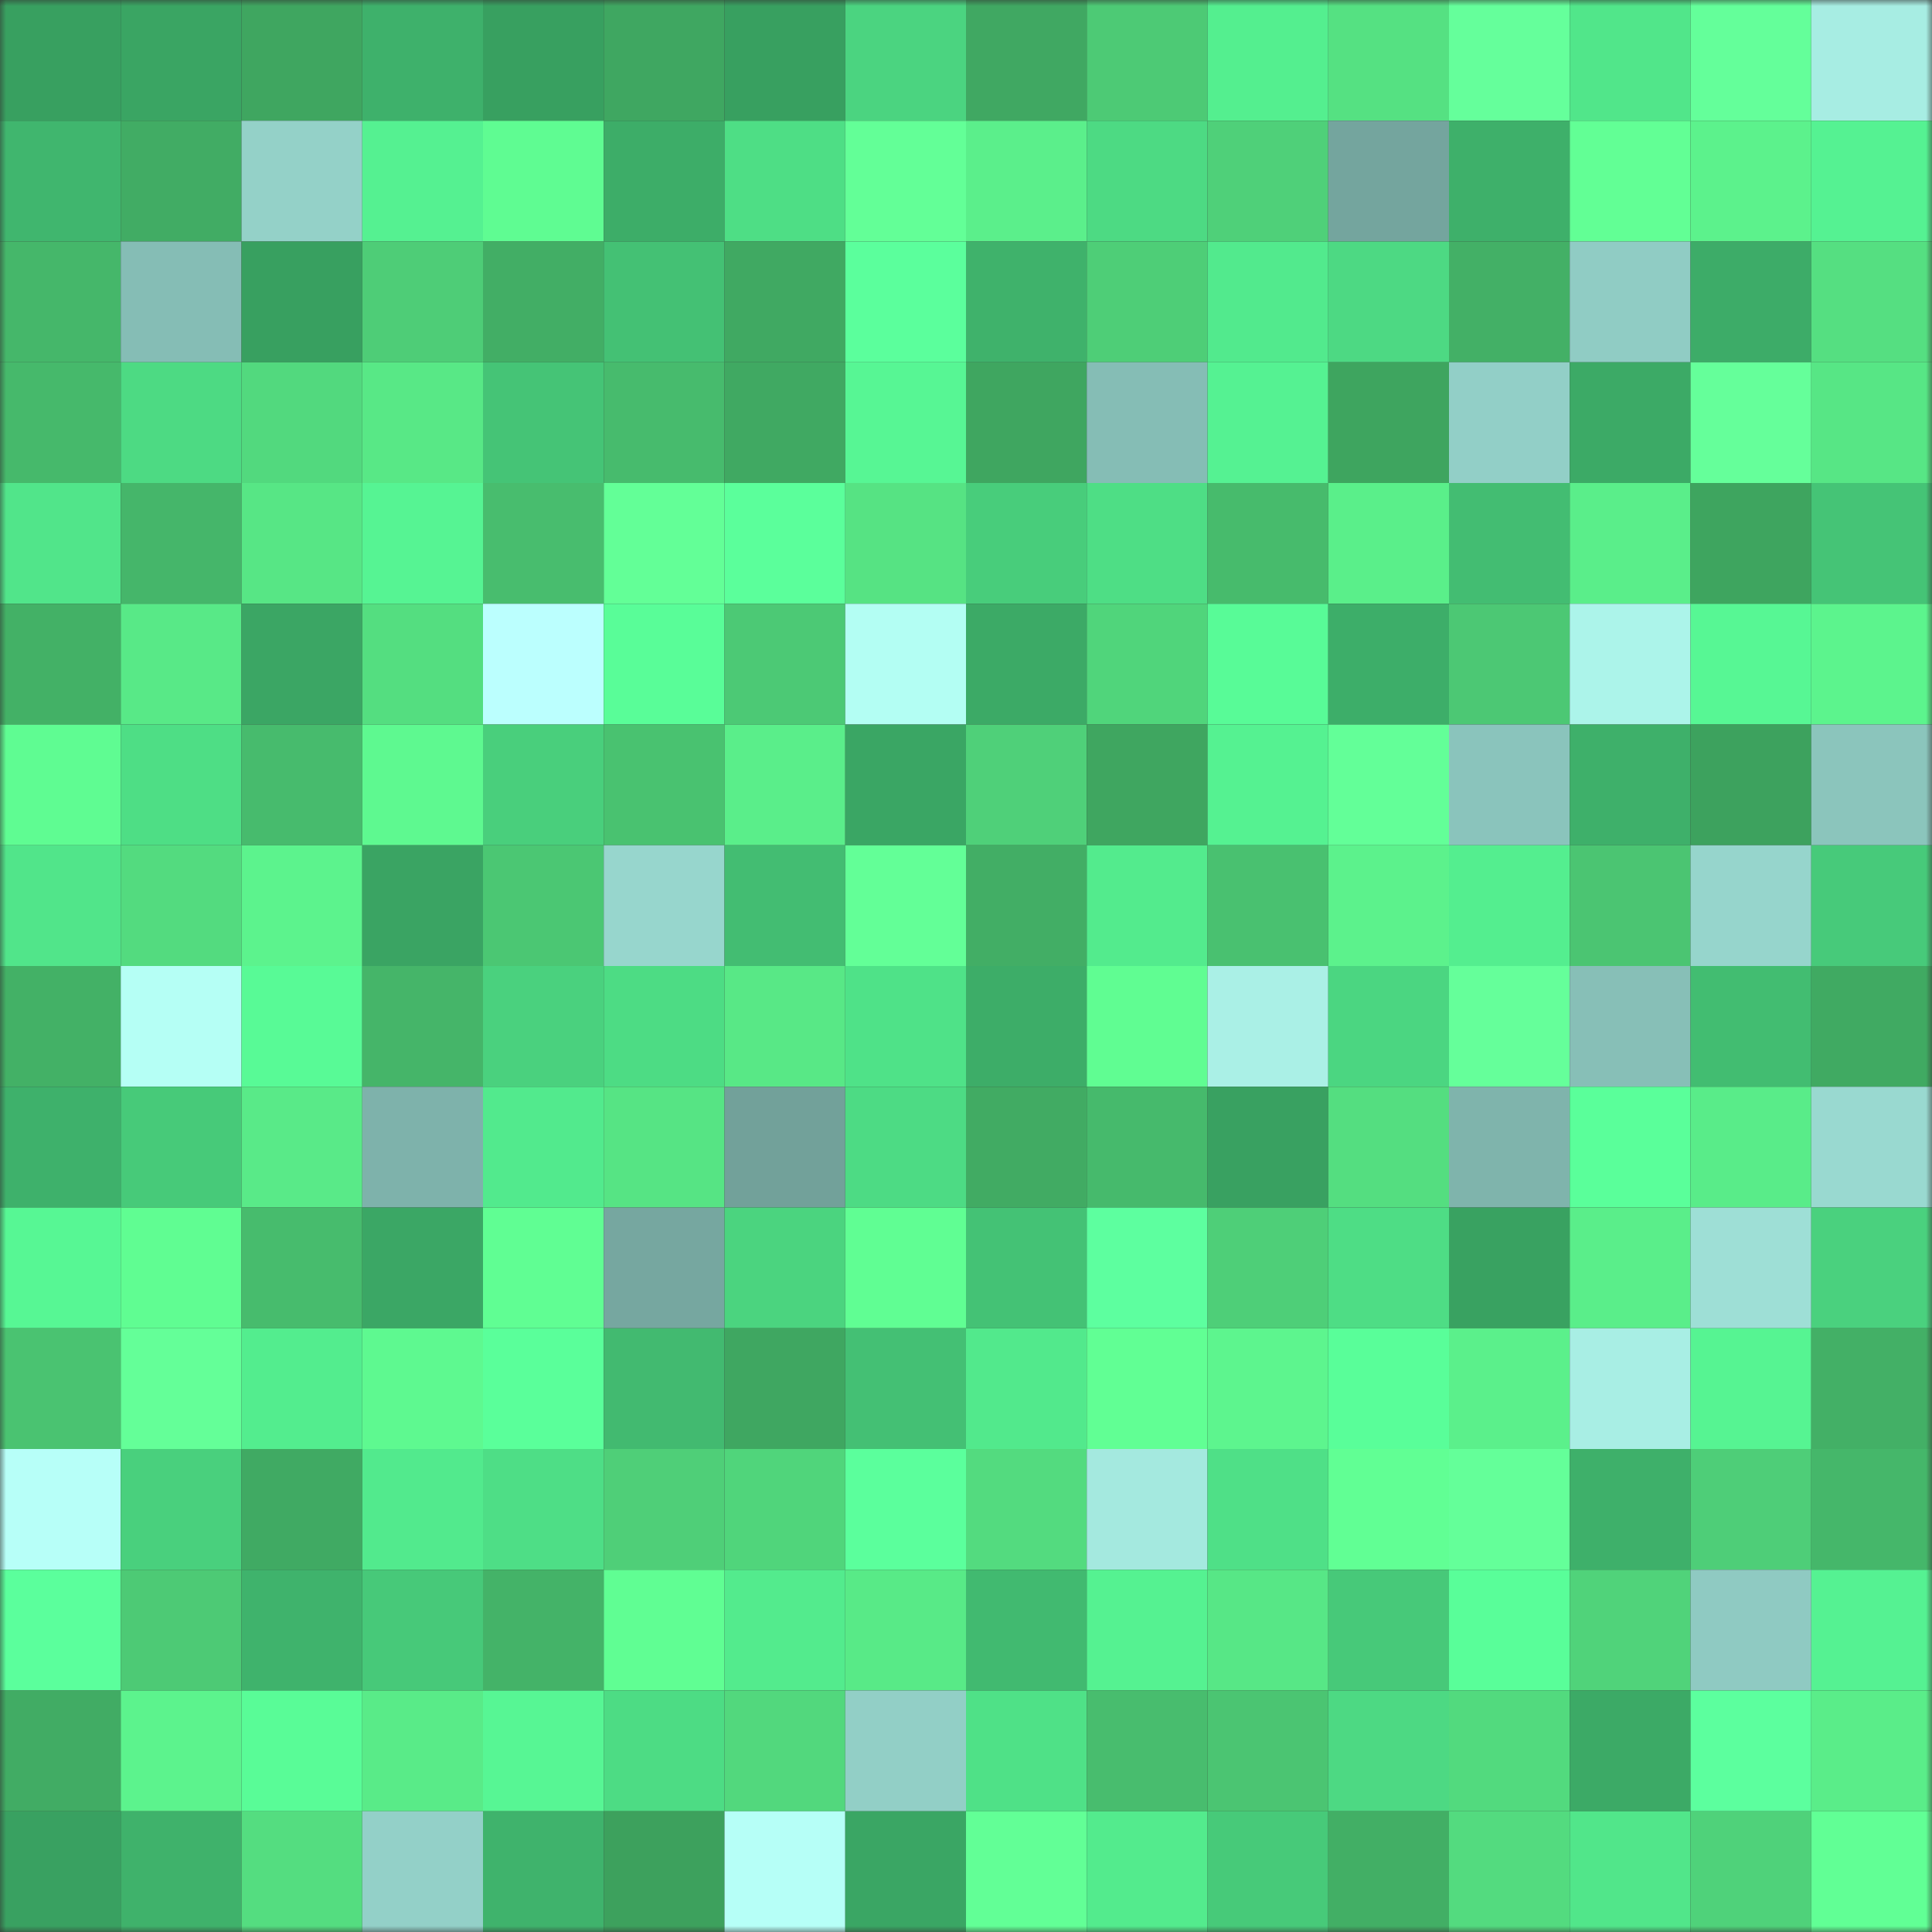 <svg viewBox="0 0 160 160" fill="none" role="img" xmlns="http://www.w3.org/2000/svg" width="240" height="240" name="lens%2Cdfyjd.lens"><rect x="0" y="0" width="160" height="160" fill="#333333" stroke="none"/><mask id="1963830295" mask-type="alpha" maskUnits="userSpaceOnUse" x="0" y="0" width="160" height="160"><rect width="160" height="160" fill="#FFFFFF"></rect></mask><g mask="url(#1963830295)"><rect x="0" y="0" width="10" height="10" fill="#38a060"></rect><rect x="10" y="0" width="10" height="10" fill="#3aa563"></rect><rect x="20" y="0" width="10" height="10" fill="#3fa660"></rect><rect x="30" y="0" width="10" height="10" fill="#3eb16b"></rect><rect x="40" y="0" width="10" height="10" fill="#38a060"></rect><rect x="50" y="0" width="10" height="10" fill="#3fa761"></rect><rect x="60" y="0" width="10" height="10" fill="#38a060"></rect><rect x="70" y="0" width="10" height="10" fill="#4bd480"></rect><rect x="80" y="0" width="10" height="10" fill="#40a862"></rect><rect x="90" y="0" width="10" height="10" fill="#4dca75"></rect><rect x="100" y="0" width="10" height="10" fill="#54ef8f"></rect><rect x="110" y="0" width="10" height="10" fill="#55e182"></rect><rect x="120" y="0" width="10" height="10" fill="#65ff9b"></rect><rect x="130" y="0" width="10" height="10" fill="#51e68a"></rect><rect x="140" y="0" width="10" height="10" fill="#64ff9a"></rect><rect x="150" y="0" width="10" height="10" fill="#a7ede3"></rect><rect x="0" y="10" width="10" height="10" fill="#40b66e"></rect><rect x="10" y="10" width="10" height="10" fill="#41ac64"></rect><rect x="20" y="10" width="10" height="10" fill="#94d1c8"></rect><rect x="30" y="10" width="10" height="10" fill="#55f191"></rect><rect x="40" y="10" width="10" height="10" fill="#5ffc92"></rect><rect x="50" y="10" width="10" height="10" fill="#3dad68"></rect><rect x="60" y="10" width="10" height="10" fill="#4ede85"></rect><rect x="70" y="10" width="10" height="10" fill="#63ff97"></rect><rect x="80" y="10" width="10" height="10" fill="#5bef8b"></rect><rect x="90" y="10" width="10" height="10" fill="#4dda83"></rect><rect x="100" y="10" width="10" height="10" fill="#4fd079"></rect><rect x="110" y="10" width="10" height="10" fill="#74a59e"></rect><rect x="120" y="10" width="10" height="10" fill="#3eb06a"></rect><rect x="130" y="10" width="10" height="10" fill="#62ff95"></rect><rect x="140" y="10" width="10" height="10" fill="#5cf28c"></rect><rect x="150" y="10" width="10" height="10" fill="#55f292"></rect><rect x="0" y="20" width="10" height="10" fill="#45b76a"></rect><rect x="10" y="20" width="10" height="10" fill="#85bdb5"></rect><rect x="20" y="20" width="10" height="10" fill="#38a060"></rect><rect x="30" y="20" width="10" height="10" fill="#4ecd77"></rect><rect x="40" y="20" width="10" height="10" fill="#42ae65"></rect><rect x="50" y="20" width="10" height="10" fill="#44c174"></rect><rect x="60" y="20" width="10" height="10" fill="#40a962"></rect><rect x="70" y="20" width="10" height="10" fill="#5bff9c"></rect><rect x="80" y="20" width="10" height="10" fill="#3fb26b"></rect><rect x="90" y="20" width="10" height="10" fill="#4ece77"></rect><rect x="100" y="20" width="10" height="10" fill="#52ea8d"></rect><rect x="110" y="20" width="10" height="10" fill="#4dd983"></rect><rect x="120" y="20" width="10" height="10" fill="#43b066"></rect><rect x="130" y="20" width="10" height="10" fill="#90ccc4"></rect><rect x="140" y="20" width="10" height="10" fill="#3dac68"></rect><rect x="150" y="20" width="10" height="10" fill="#55df81"></rect><rect x="0" y="30" width="10" height="10" fill="#46b96b"></rect><rect x="10" y="30" width="10" height="10" fill="#4dda83"></rect><rect x="20" y="30" width="10" height="10" fill="#52d97e"></rect><rect x="30" y="30" width="10" height="10" fill="#58e886"></rect><rect x="40" y="30" width="10" height="10" fill="#45c476"></rect><rect x="50" y="30" width="10" height="10" fill="#47bb6d"></rect><rect x="60" y="30" width="10" height="10" fill="#40a962"></rect><rect x="70" y="30" width="10" height="10" fill="#57f694"></rect><rect x="80" y="30" width="10" height="10" fill="#3fa660"></rect><rect x="90" y="30" width="10" height="10" fill="#85bdb5"></rect><rect x="100" y="30" width="10" height="10" fill="#55f292"></rect><rect x="110" y="30" width="10" height="10" fill="#3ea55f"></rect><rect x="120" y="30" width="10" height="10" fill="#92cfc7"></rect><rect x="130" y="30" width="10" height="10" fill="#3caa66"></rect><rect x="140" y="30" width="10" height="10" fill="#65ff9a"></rect><rect x="150" y="30" width="10" height="10" fill="#57e685"></rect><rect x="0" y="40" width="10" height="10" fill="#51e58a"></rect><rect x="10" y="40" width="10" height="10" fill="#45b66a"></rect><rect x="20" y="40" width="10" height="10" fill="#57e685"></rect><rect x="30" y="40" width="10" height="10" fill="#56f493"></rect><rect x="40" y="40" width="10" height="10" fill="#48bd6e"></rect><rect x="50" y="40" width="10" height="10" fill="#63ff97"></rect><rect x="60" y="40" width="10" height="10" fill="#5bff9b"></rect><rect x="70" y="40" width="10" height="10" fill="#56e383"></rect><rect x="80" y="40" width="10" height="10" fill="#48cd7b"></rect><rect x="90" y="40" width="10" height="10" fill="#4ede85"></rect><rect x="100" y="40" width="10" height="10" fill="#47bb6c"></rect><rect x="110" y="40" width="10" height="10" fill="#5aef8a"></rect><rect x="120" y="40" width="10" height="10" fill="#43bd72"></rect><rect x="130" y="40" width="10" height="10" fill="#5aee8a"></rect><rect x="140" y="40" width="10" height="10" fill="#3ea55f"></rect><rect x="150" y="40" width="10" height="10" fill="#45c476"></rect><rect x="0" y="50" width="10" height="10" fill="#43b166"></rect><rect x="10" y="50" width="10" height="10" fill="#58e987"></rect><rect x="20" y="50" width="10" height="10" fill="#3ba664"></rect><rect x="30" y="50" width="10" height="10" fill="#54de80"></rect><rect x="40" y="50" width="10" height="10" fill="#bbfffe"></rect><rect x="50" y="50" width="10" height="10" fill="#59fd98"></rect><rect x="60" y="50" width="10" height="10" fill="#4cc975"></rect><rect x="70" y="50" width="10" height="10" fill="#b3fef3"></rect><rect x="80" y="50" width="10" height="10" fill="#3caa66"></rect><rect x="90" y="50" width="10" height="10" fill="#50d57b"></rect><rect x="100" y="50" width="10" height="10" fill="#58fb97"></rect><rect x="110" y="50" width="10" height="10" fill="#3dae69"></rect><rect x="120" y="50" width="10" height="10" fill="#4cc874"></rect><rect x="130" y="50" width="10" height="10" fill="#acf4ea"></rect><rect x="140" y="50" width="10" height="10" fill="#57f794"></rect><rect x="150" y="50" width="10" height="10" fill="#5cf48d"></rect><rect x="0" y="60" width="10" height="10" fill="#5ffc92"></rect><rect x="10" y="60" width="10" height="10" fill="#4ede85"></rect><rect x="20" y="60" width="10" height="10" fill="#47bb6d"></rect><rect x="30" y="60" width="10" height="10" fill="#5ef990"></rect><rect x="40" y="60" width="10" height="10" fill="#49cf7c"></rect><rect x="50" y="60" width="10" height="10" fill="#49c270"></rect><rect x="60" y="60" width="10" height="10" fill="#5aee8a"></rect><rect x="70" y="60" width="10" height="10" fill="#3aa664"></rect><rect x="80" y="60" width="10" height="10" fill="#4fd079"></rect><rect x="90" y="60" width="10" height="10" fill="#3fa660"></rect><rect x="100" y="60" width="10" height="10" fill="#55f291"></rect><rect x="110" y="60" width="10" height="10" fill="#63ff98"></rect><rect x="120" y="60" width="10" height="10" fill="#8ac4bc"></rect><rect x="130" y="60" width="10" height="10" fill="#3eb06a"></rect><rect x="140" y="60" width="10" height="10" fill="#3da25e"></rect><rect x="150" y="60" width="10" height="10" fill="#8bc5bc"></rect><rect x="0" y="70" width="10" height="10" fill="#51e58a"></rect><rect x="10" y="70" width="10" height="10" fill="#53db7f"></rect><rect x="20" y="70" width="10" height="10" fill="#5cf38d"></rect><rect x="30" y="70" width="10" height="10" fill="#3aa463"></rect><rect x="40" y="70" width="10" height="10" fill="#4bc773"></rect><rect x="50" y="70" width="10" height="10" fill="#97d6cd"></rect><rect x="60" y="70" width="10" height="10" fill="#43bd72"></rect><rect x="70" y="70" width="10" height="10" fill="#63ff97"></rect><rect x="80" y="70" width="10" height="10" fill="#42ae65"></rect><rect x="90" y="70" width="10" height="10" fill="#53eb8d"></rect><rect x="100" y="70" width="10" height="10" fill="#49c170"></rect><rect x="110" y="70" width="10" height="10" fill="#5cf28c"></rect><rect x="120" y="70" width="10" height="10" fill="#54ee8f"></rect><rect x="130" y="70" width="10" height="10" fill="#4bc572"></rect><rect x="140" y="70" width="10" height="10" fill="#96d5cc"></rect><rect x="150" y="70" width="10" height="10" fill="#47ca7a"></rect><rect x="0" y="80" width="10" height="10" fill="#43b166"></rect><rect x="10" y="80" width="10" height="10" fill="#b5fff5"></rect><rect x="20" y="80" width="10" height="10" fill="#58fa96"></rect><rect x="30" y="80" width="10" height="10" fill="#45b569"></rect><rect x="40" y="80" width="10" height="10" fill="#4ad17e"></rect><rect x="50" y="80" width="10" height="10" fill="#4ddc84"></rect><rect x="60" y="80" width="10" height="10" fill="#58e886"></rect><rect x="70" y="80" width="10" height="10" fill="#4fe288"></rect><rect x="80" y="80" width="10" height="10" fill="#3dad68"></rect><rect x="90" y="80" width="10" height="10" fill="#60fd92"></rect><rect x="100" y="80" width="10" height="10" fill="#aaf0e6"></rect><rect x="110" y="80" width="10" height="10" fill="#4bd681"></rect><rect x="120" y="80" width="10" height="10" fill="#65ff9a"></rect><rect x="130" y="80" width="10" height="10" fill="#87bfb7"></rect><rect x="140" y="80" width="10" height="10" fill="#42bd71"></rect><rect x="150" y="80" width="10" height="10" fill="#40aa62"></rect><rect x="0" y="90" width="10" height="10" fill="#3eb16b"></rect><rect x="10" y="90" width="10" height="10" fill="#47ca79"></rect><rect x="20" y="90" width="10" height="10" fill="#59ea88"></rect><rect x="30" y="90" width="10" height="10" fill="#7eb2ab"></rect><rect x="40" y="90" width="10" height="10" fill="#52ea8d"></rect><rect x="50" y="90" width="10" height="10" fill="#56e484"></rect><rect x="60" y="90" width="10" height="10" fill="#72a19a"></rect><rect x="70" y="90" width="10" height="10" fill="#4ddb84"></rect><rect x="80" y="90" width="10" height="10" fill="#41ab63"></rect><rect x="90" y="90" width="10" height="10" fill="#46ba6c"></rect><rect x="100" y="90" width="10" height="10" fill="#39a161"></rect><rect x="110" y="90" width="10" height="10" fill="#54de80"></rect><rect x="120" y="90" width="10" height="10" fill="#7fb4ac"></rect><rect x="130" y="90" width="10" height="10" fill="#5aff9a"></rect><rect x="140" y="90" width="10" height="10" fill="#59ec89"></rect><rect x="150" y="90" width="10" height="10" fill="#99d9d0"></rect><rect x="0" y="100" width="10" height="10" fill="#57f794"></rect><rect x="10" y="100" width="10" height="10" fill="#60fd92"></rect><rect x="20" y="100" width="10" height="10" fill="#47bc6d"></rect><rect x="30" y="100" width="10" height="10" fill="#3ba765"></rect><rect x="40" y="100" width="10" height="10" fill="#60fe93"></rect><rect x="50" y="100" width="10" height="10" fill="#76a7a0"></rect><rect x="60" y="100" width="10" height="10" fill="#4bd47f"></rect><rect x="70" y="100" width="10" height="10" fill="#60fe93"></rect><rect x="80" y="100" width="10" height="10" fill="#44c275"></rect><rect x="90" y="100" width="10" height="10" fill="#5dff9f"></rect><rect x="100" y="100" width="10" height="10" fill="#4ecf78"></rect><rect x="110" y="100" width="10" height="10" fill="#4edd85"></rect><rect x="120" y="100" width="10" height="10" fill="#39a261"></rect><rect x="130" y="100" width="10" height="10" fill="#5aee8a"></rect><rect x="140" y="100" width="10" height="10" fill="#9edfd6"></rect><rect x="150" y="100" width="10" height="10" fill="#4ad17e"></rect><rect x="0" y="110" width="10" height="10" fill="#4ac371"></rect><rect x="10" y="110" width="10" height="10" fill="#64ff98"></rect><rect x="20" y="110" width="10" height="10" fill="#53ed8e"></rect><rect x="30" y="110" width="10" height="10" fill="#5ef990"></rect><rect x="40" y="110" width="10" height="10" fill="#5aff9a"></rect><rect x="50" y="110" width="10" height="10" fill="#42ba70"></rect><rect x="60" y="110" width="10" height="10" fill="#3fa761"></rect><rect x="70" y="110" width="10" height="10" fill="#44c074"></rect><rect x="80" y="110" width="10" height="10" fill="#52e98c"></rect><rect x="90" y="110" width="10" height="10" fill="#61ff94"></rect><rect x="100" y="110" width="10" height="10" fill="#5df58e"></rect><rect x="110" y="110" width="10" height="10" fill="#59fe99"></rect><rect x="120" y="110" width="10" height="10" fill="#5bf08b"></rect><rect x="130" y="110" width="10" height="10" fill="#a8eee4"></rect><rect x="140" y="110" width="10" height="10" fill="#56f492"></rect><rect x="150" y="110" width="10" height="10" fill="#43b066"></rect><rect x="0" y="120" width="10" height="10" fill="#b7fff8"></rect><rect x="10" y="120" width="10" height="10" fill="#49d07d"></rect><rect x="20" y="120" width="10" height="10" fill="#40aa63"></rect><rect x="30" y="120" width="10" height="10" fill="#52ea8d"></rect><rect x="40" y="120" width="10" height="10" fill="#4ede86"></rect><rect x="50" y="120" width="10" height="10" fill="#4fcf78"></rect><rect x="60" y="120" width="10" height="10" fill="#50d57b"></rect><rect x="70" y="120" width="10" height="10" fill="#5bff9c"></rect><rect x="80" y="120" width="10" height="10" fill="#53db7f"></rect><rect x="90" y="120" width="10" height="10" fill="#a4e9df"></rect><rect x="100" y="120" width="10" height="10" fill="#4fe087"></rect><rect x="110" y="120" width="10" height="10" fill="#61ff94"></rect><rect x="120" y="120" width="10" height="10" fill="#64ff99"></rect><rect x="130" y="120" width="10" height="10" fill="#3eb06a"></rect><rect x="140" y="120" width="10" height="10" fill="#4ece78"></rect><rect x="150" y="120" width="10" height="10" fill="#45b76a"></rect><rect x="0" y="130" width="10" height="10" fill="#5bff9c"></rect><rect x="10" y="130" width="10" height="10" fill="#4dca75"></rect><rect x="20" y="130" width="10" height="10" fill="#3fb36c"></rect><rect x="30" y="130" width="10" height="10" fill="#47c979"></rect><rect x="40" y="130" width="10" height="10" fill="#44b368"></rect><rect x="50" y="130" width="10" height="10" fill="#60fe93"></rect><rect x="60" y="130" width="10" height="10" fill="#53eb8d"></rect><rect x="70" y="130" width="10" height="10" fill="#58ea87"></rect><rect x="80" y="130" width="10" height="10" fill="#41ba70"></rect><rect x="90" y="130" width="10" height="10" fill="#55f291"></rect><rect x="100" y="130" width="10" height="10" fill="#57e786"></rect><rect x="110" y="130" width="10" height="10" fill="#47c979"></rect><rect x="120" y="130" width="10" height="10" fill="#59fe99"></rect><rect x="130" y="130" width="10" height="10" fill="#50d37a"></rect><rect x="140" y="130" width="10" height="10" fill="#8fcac2"></rect><rect x="150" y="130" width="10" height="10" fill="#55f292"></rect><rect x="0" y="140" width="10" height="10" fill="#41ac64"></rect><rect x="10" y="140" width="10" height="10" fill="#5cf38d"></rect><rect x="20" y="140" width="10" height="10" fill="#59fc97"></rect><rect x="30" y="140" width="10" height="10" fill="#59eb88"></rect><rect x="40" y="140" width="10" height="10" fill="#57f694"></rect><rect x="50" y="140" width="10" height="10" fill="#4ddc84"></rect><rect x="60" y="140" width="10" height="10" fill="#52d87d"></rect><rect x="70" y="140" width="10" height="10" fill="#92cfc6"></rect><rect x="80" y="140" width="10" height="10" fill="#4fe187"></rect><rect x="90" y="140" width="10" height="10" fill="#48bd6e"></rect><rect x="100" y="140" width="10" height="10" fill="#4bc572"></rect><rect x="110" y="140" width="10" height="10" fill="#4dd983"></rect><rect x="120" y="140" width="10" height="10" fill="#52da7e"></rect><rect x="130" y="140" width="10" height="10" fill="#3caa66"></rect><rect x="140" y="140" width="10" height="10" fill="#5cff9e"></rect><rect x="150" y="140" width="10" height="10" fill="#5aed89"></rect><rect x="0" y="150" width="10" height="10" fill="#39a161"></rect><rect x="10" y="150" width="10" height="10" fill="#3fb26b"></rect><rect x="20" y="150" width="10" height="10" fill="#54dd80"></rect><rect x="30" y="150" width="10" height="10" fill="#93d0c8"></rect><rect x="40" y="150" width="10" height="10" fill="#3fb36c"></rect><rect x="50" y="150" width="10" height="10" fill="#3da15d"></rect><rect x="60" y="150" width="10" height="10" fill="#b6fff7"></rect><rect x="70" y="150" width="10" height="10" fill="#3aa664"></rect><rect x="80" y="150" width="10" height="10" fill="#62ff96"></rect><rect x="90" y="150" width="10" height="10" fill="#53eb8d"></rect><rect x="100" y="150" width="10" height="10" fill="#47ca79"></rect><rect x="110" y="150" width="10" height="10" fill="#42af65"></rect><rect x="120" y="150" width="10" height="10" fill="#53db7f"></rect><rect x="130" y="150" width="10" height="10" fill="#51e68a"></rect><rect x="140" y="150" width="10" height="10" fill="#4fd27a"></rect><rect x="150" y="150" width="10" height="10" fill="#61ff95"></rect></g></svg>